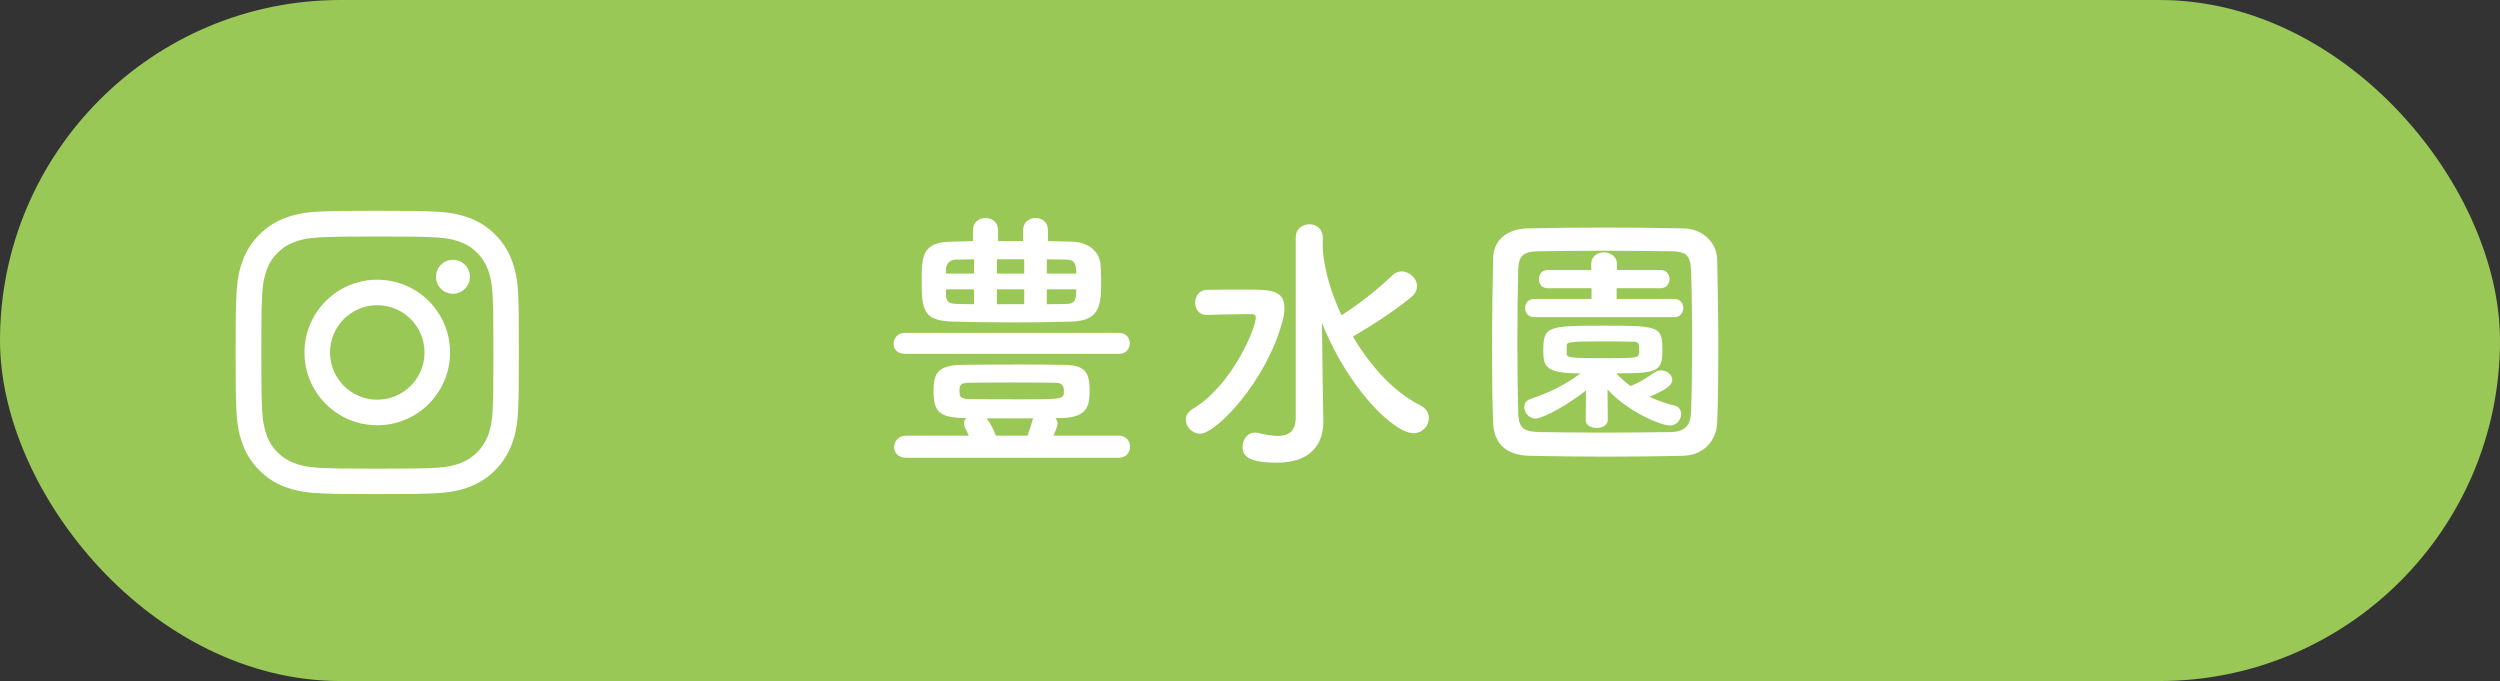 <?xml version="1.0" encoding="UTF-8"?><svg id="b" xmlns="http://www.w3.org/2000/svg" viewBox="0 0 308.363 84"><rect x="0" y="0" width="308.363" height="84" fill="#333333" stroke="none"/><defs><style>.d{fill:#fff;}.e{fill:#9ac857;}</style></defs><g id="c"><rect class="e" y="0" width="308.363" height="84" rx="42" ry="42"/><g><path class="d" d="M111.613,43.642c-.952,0-1.394-.612-1.394-1.224,0-.68,.476-1.36,1.394-1.36h26.415c.884,0,1.326,.646,1.326,1.292s-.442,1.292-1.326,1.292h-26.415Zm.136,12.817c-.986,0-1.462-.646-1.462-1.292,0-.714,.51-1.428,1.462-1.428h7.752c-.136-.34-.34-.714-.51-1.088-.068-.136-.102-.272-.102-.408,0-.272,.136-.51,.34-.68h-.408c-3.025-.068-3.671-.884-3.671-3.264,0-2.108,.373-3.264,3.536-3.298,2.312-.034,4.691-.034,7.139-.034,1.768,0,3.603,0,5.405,.034,2.482,.034,3.162,.816,3.162,3.06,0,1.666,0,3.434-3.434,3.502h-.782c.17,.204,.272,.442,.272,.714,0,.306-.51,1.462-.51,1.462h8.057c.917,0,1.394,.68,1.394,1.36s-.476,1.36-1.394,1.36h-26.246Zm17.508-26.721c.986,0,1.938,.068,2.924,.068,2.108,.034,3.434,1.258,3.569,2.822,.034,.51,.068,1.156,.068,1.836,0,3.06-.034,5.1-3.672,5.202-2.244,.068-4.623,.102-7.003,.102-2.651,0-5.269-.034-7.649-.102-3.604-.102-3.808-1.428-3.808-5.032,0-2.992,.034-4.794,3.706-4.828,.85,0,1.734-.068,2.618-.068v-1.36c0-.986,.782-1.496,1.564-1.496,.748,0,1.53,.51,1.53,1.496v1.36h3.094v-1.36c0-.986,.782-1.496,1.53-1.496,.782,0,1.53,.51,1.53,1.496v1.36Zm-9.111,2.244c-.748,0-1.462,.034-2.176,.034-.952,.034-1.258,.578-1.292,1.258v.476h3.468v-1.768Zm0,3.706h-3.468v.68c.034,.748,.238,1.088,1.326,1.122,.714,0,1.394,.034,2.142,.034v-1.836Zm9.927,11.525c-1.632-.034-3.468-.034-5.269-.034-1.836,0-3.638,0-5.337,.034-.952,0-1.122,.306-1.122,.952,0,.136,.034,.306,.034,.51,0,.272,.34,.544,1.122,.544,1.835,.034,4.045,.034,6.221,.034,5.474,0,5.507,0,5.507-1.054,0-.918-.578-.986-1.156-.986Zm-3.332,6.527c.204-.544,.408-1.156,.646-2.006,0-.034,.068-.102,.068-.136h-5.779c.408,.476,.884,1.36,1.156,2.142h3.91Zm-.408-21.758h-3.366v1.768h3.366v-1.768Zm0,3.706h-3.366v1.836h3.366v-1.836Zm6.425-1.938c0-.204-.034-.408-.034-.578-.068-.816-.374-1.156-1.258-1.156-.748,0-1.564-.034-2.346-.034v1.768h3.638Zm-3.638,1.938v1.836c.816,0,1.632-.034,2.414-.034,.816,0,1.156-.34,1.19-1.156,0-.204,.034-.408,.034-.646h-3.638Z"/><path class="d" d="M146.259,51.767c0-.476,.238-.952,.85-1.326,4.896-2.924,7.785-9.961,7.785-11.287,0-.34-.238-.408-.544-.408h-.714c-1.598,0-3.706,.068-4.759,.102h-.068c-.917,0-1.394-.748-1.394-1.496,0-.782,.476-1.564,1.394-1.598,1.054-.034,3.128-.034,4.862-.034,3.026,0,4.759,.034,4.759,2.312,0,.476-.068,.986-.238,1.564-1.938,7.377-8.193,13.905-10.165,13.905-.952,0-1.768-.85-1.768-1.734Zm13.565-22.472c0-1.088,.85-1.632,1.7-1.632,.816,0,1.632,.544,1.632,1.632v1.428c.17,2.448,.986,5.337,2.312,8.159,2.209-1.394,4.352-3.094,6.323-4.964,.34-.306,.714-.442,1.088-.442,.952,0,1.904,.85,1.904,1.802,0,.476-.204,.952-.748,1.394-2.142,1.768-4.726,3.4-7.071,4.793-.034,.034-.068,.034-.102,.034,2.142,3.604,4.998,6.833,8.33,8.499,.748,.374,1.054,.986,1.054,1.564,0,.952-.782,1.87-1.904,1.87-2.346,0-7.955-5.303-11.287-13.599l.102,8.125,.068,4.046v.068c0,2.448-1.326,4.998-5.712,4.998-3.706,0-4.25-.918-4.25-1.972,0-.85,.578-1.734,1.53-1.734,.136,0,.238,0,.374,.034,.85,.204,1.7,.374,2.448,.374,1.292,0,2.21-.544,2.21-2.312V29.295Z"/><path class="d" d="M207.627,56.22c-2.992,.068-6.222,.102-9.451,.102s-6.46-.034-9.519-.102c-2.958-.068-4.385-1.564-4.487-4.08-.102-2.55-.136-5.711-.136-8.941,0-3.944,.068-8.023,.136-11.355,.034-2.176,1.665-3.603,4.215-3.672,2.958-.068,6.188-.102,9.485-.102s6.629,.034,9.825,.102c2.074,.034,4.08,1.496,4.114,3.944,.068,3.468,.136,7.411,.136,11.185,0,3.127-.034,6.153-.136,8.737-.068,2.38-1.734,4.114-4.182,4.181Zm1.088-14.177c0-3.06-.034-6.085-.136-8.737-.068-1.938-.748-2.278-2.414-2.312-2.55-.034-5.474-.068-8.329-.068-2.89,0-5.678,.034-8.057,.068-1.938,.034-2.482,.578-2.516,2.312-.068,2.754-.102,5.915-.102,9.009s.034,6.119,.102,8.669c.068,1.938,.748,2.278,2.856,2.312,2.346,.034,4.93,.068,7.649,.068,2.686,0,5.507-.034,8.261-.068,1.903-.034,2.481-.918,2.549-2.414,.102-2.72,.136-5.779,.136-8.839Zm-13.089,6.119c-3.434,2.652-5.779,3.468-6.221,3.468-.816,0-1.394-.748-1.394-1.428,0-.408,.238-.816,.748-.986,2.108-.714,4.045-1.564,6.188-3.162-4.182,0-4.59-.748-4.59-2.754,0-3.06,.476-3.128,7.412-3.128,7.003,0,7.275,.068,7.275,3.128,0,2.55-.714,2.754-5.677,2.754,.544,.578,1.122,1.122,1.768,1.564,1.02-.408,1.835-.918,2.923-1.666,.272-.17,.544-.272,.816-.272,.714,0,1.394,.544,1.394,1.156,0,.748-.986,1.326-2.822,2.108,1.088,.51,2.176,.85,3.128,1.088,.544,.136,.782,.578,.782,1.054,0,.646-.51,1.394-1.36,1.394-1.292,0-5.474-1.904-7.717-4.454l.034,3.774c0,.646-.68,.986-1.36,.986-.68,0-1.36-.306-1.36-.952v-.034l.034-3.638Zm-6.425-9.043c-.714,0-1.088-.544-1.088-1.122,0-.544,.374-1.122,1.088-1.122h7.106v-1.326h-5.406c-.714,0-1.088-.544-1.088-1.122,0-.544,.374-1.122,1.088-1.122h5.372v-.748c0-.952,.782-1.428,1.564-1.428,.782,0,1.598,.476,1.598,1.428v.748h5.406c.714,0,1.088,.544,1.088,1.122,0,.544-.374,1.122-1.088,1.122h-5.439v1.326h7.139c.714,0,1.088,.544,1.088,1.122,0,.544-.374,1.122-1.088,1.122h-17.338Zm4.045,4.521c0,.476,.476,.544,4.794,.544,3.909,0,4.045-.068,4.113-.544,.034-.102,.034-.306,.034-.51,0-.952-.17-.986-.986-.986-1.054-.034-2.618-.034-4.114-.034-3.468,0-3.808,.102-3.842,.476v1.054Z"/></g><g><path class="d" d="M63.911,36.272c-.082-1.86-.383-3.132-.814-4.24-.445-1.176-1.128-2.223-2.018-3.098-.875-.889-1.935-1.58-3.091-2.011-1.115-.431-2.38-.732-4.24-.814-1.874-.089-2.469-.109-7.215-.109s-5.341,.021-7.201,.103c-1.86,.082-3.132,.383-4.24,.814-1.169,.445-2.223,1.122-3.098,2.018-.889,.875-1.58,1.935-2.011,3.091-.431,1.115-.732,2.38-.814,4.24-.089,1.874-.109,2.462-.109,7.208s.021,5.341,.103,7.201c.082,1.86,.383,3.132,.814,4.24,.445,1.176,1.135,2.223,2.018,3.098,.875,.889,1.935,1.58,3.091,2.011,1.115,.431,2.38,.732,4.24,.814,1.86,.082,2.455,.103,7.201,.103s5.341-.021,7.201-.103c1.86-.082,3.132-.383,4.24-.814,2.346-.91,4.206-2.763,5.115-5.115,.431-1.115,.732-2.38,.814-4.24,.082-1.867,.103-2.455,.103-7.201s-.007-5.327-.089-7.194Zm-3.146,14.273c-.075,1.71-.362,2.626-.602,3.242-.588,1.525-1.799,2.729-3.317,3.317-.616,.239-1.546,.527-3.242,.602-1.847,.082-2.394,.103-7.058,.103s-5.225-.021-7.058-.103c-1.71-.075-2.626-.362-3.242-.602-.759-.28-1.45-.725-2.004-1.306-.581-.568-1.026-1.252-1.306-2.004-.239-.616-.527-1.546-.602-3.242-.082-1.847-.103-2.394-.103-7.058s.021-5.225,.103-7.058c.075-1.71,.362-2.626,.602-3.242,.274-.766,.718-1.45,1.306-2.011,.568-.581,1.252-1.026,2.004-1.306,.616-.239,1.546-.527,3.242-.602,1.847-.082,2.394-.103,7.058-.103,4.671,0,5.225,.021,7.058,.103,1.71,.075,2.626,.362,3.242,.602,.759,.28,1.45,.725,2.004,1.306,.581,.568,1.026,1.252,1.306,2.011,.239,.616,.527,1.546,.602,3.242,.082,1.847,.103,2.394,.103,7.058s-.014,5.204-.096,7.051Z"/><path class="d" d="M46.534,34.501c-4.958,0-8.979,4.021-8.979,8.979s4.028,8.973,8.979,8.973c4.958,0,8.979-4.021,8.979-8.979s-4.021-8.973-8.979-8.973Zm0,14.799c-3.214,0-5.827-2.606-5.827-5.827s2.606-5.827,5.827-5.827c3.214,0,5.827,2.606,5.827,5.827s-2.606,5.827-5.827,5.827Z"/><path class="d" d="M55.869,32.045c-1.156,0-2.093,.937-2.093,2.093s.937,2.093,2.093,2.093,2.093-.937,2.093-2.093c.007-1.149-.937-2.093-2.093-2.093Z"/></g></g></svg>